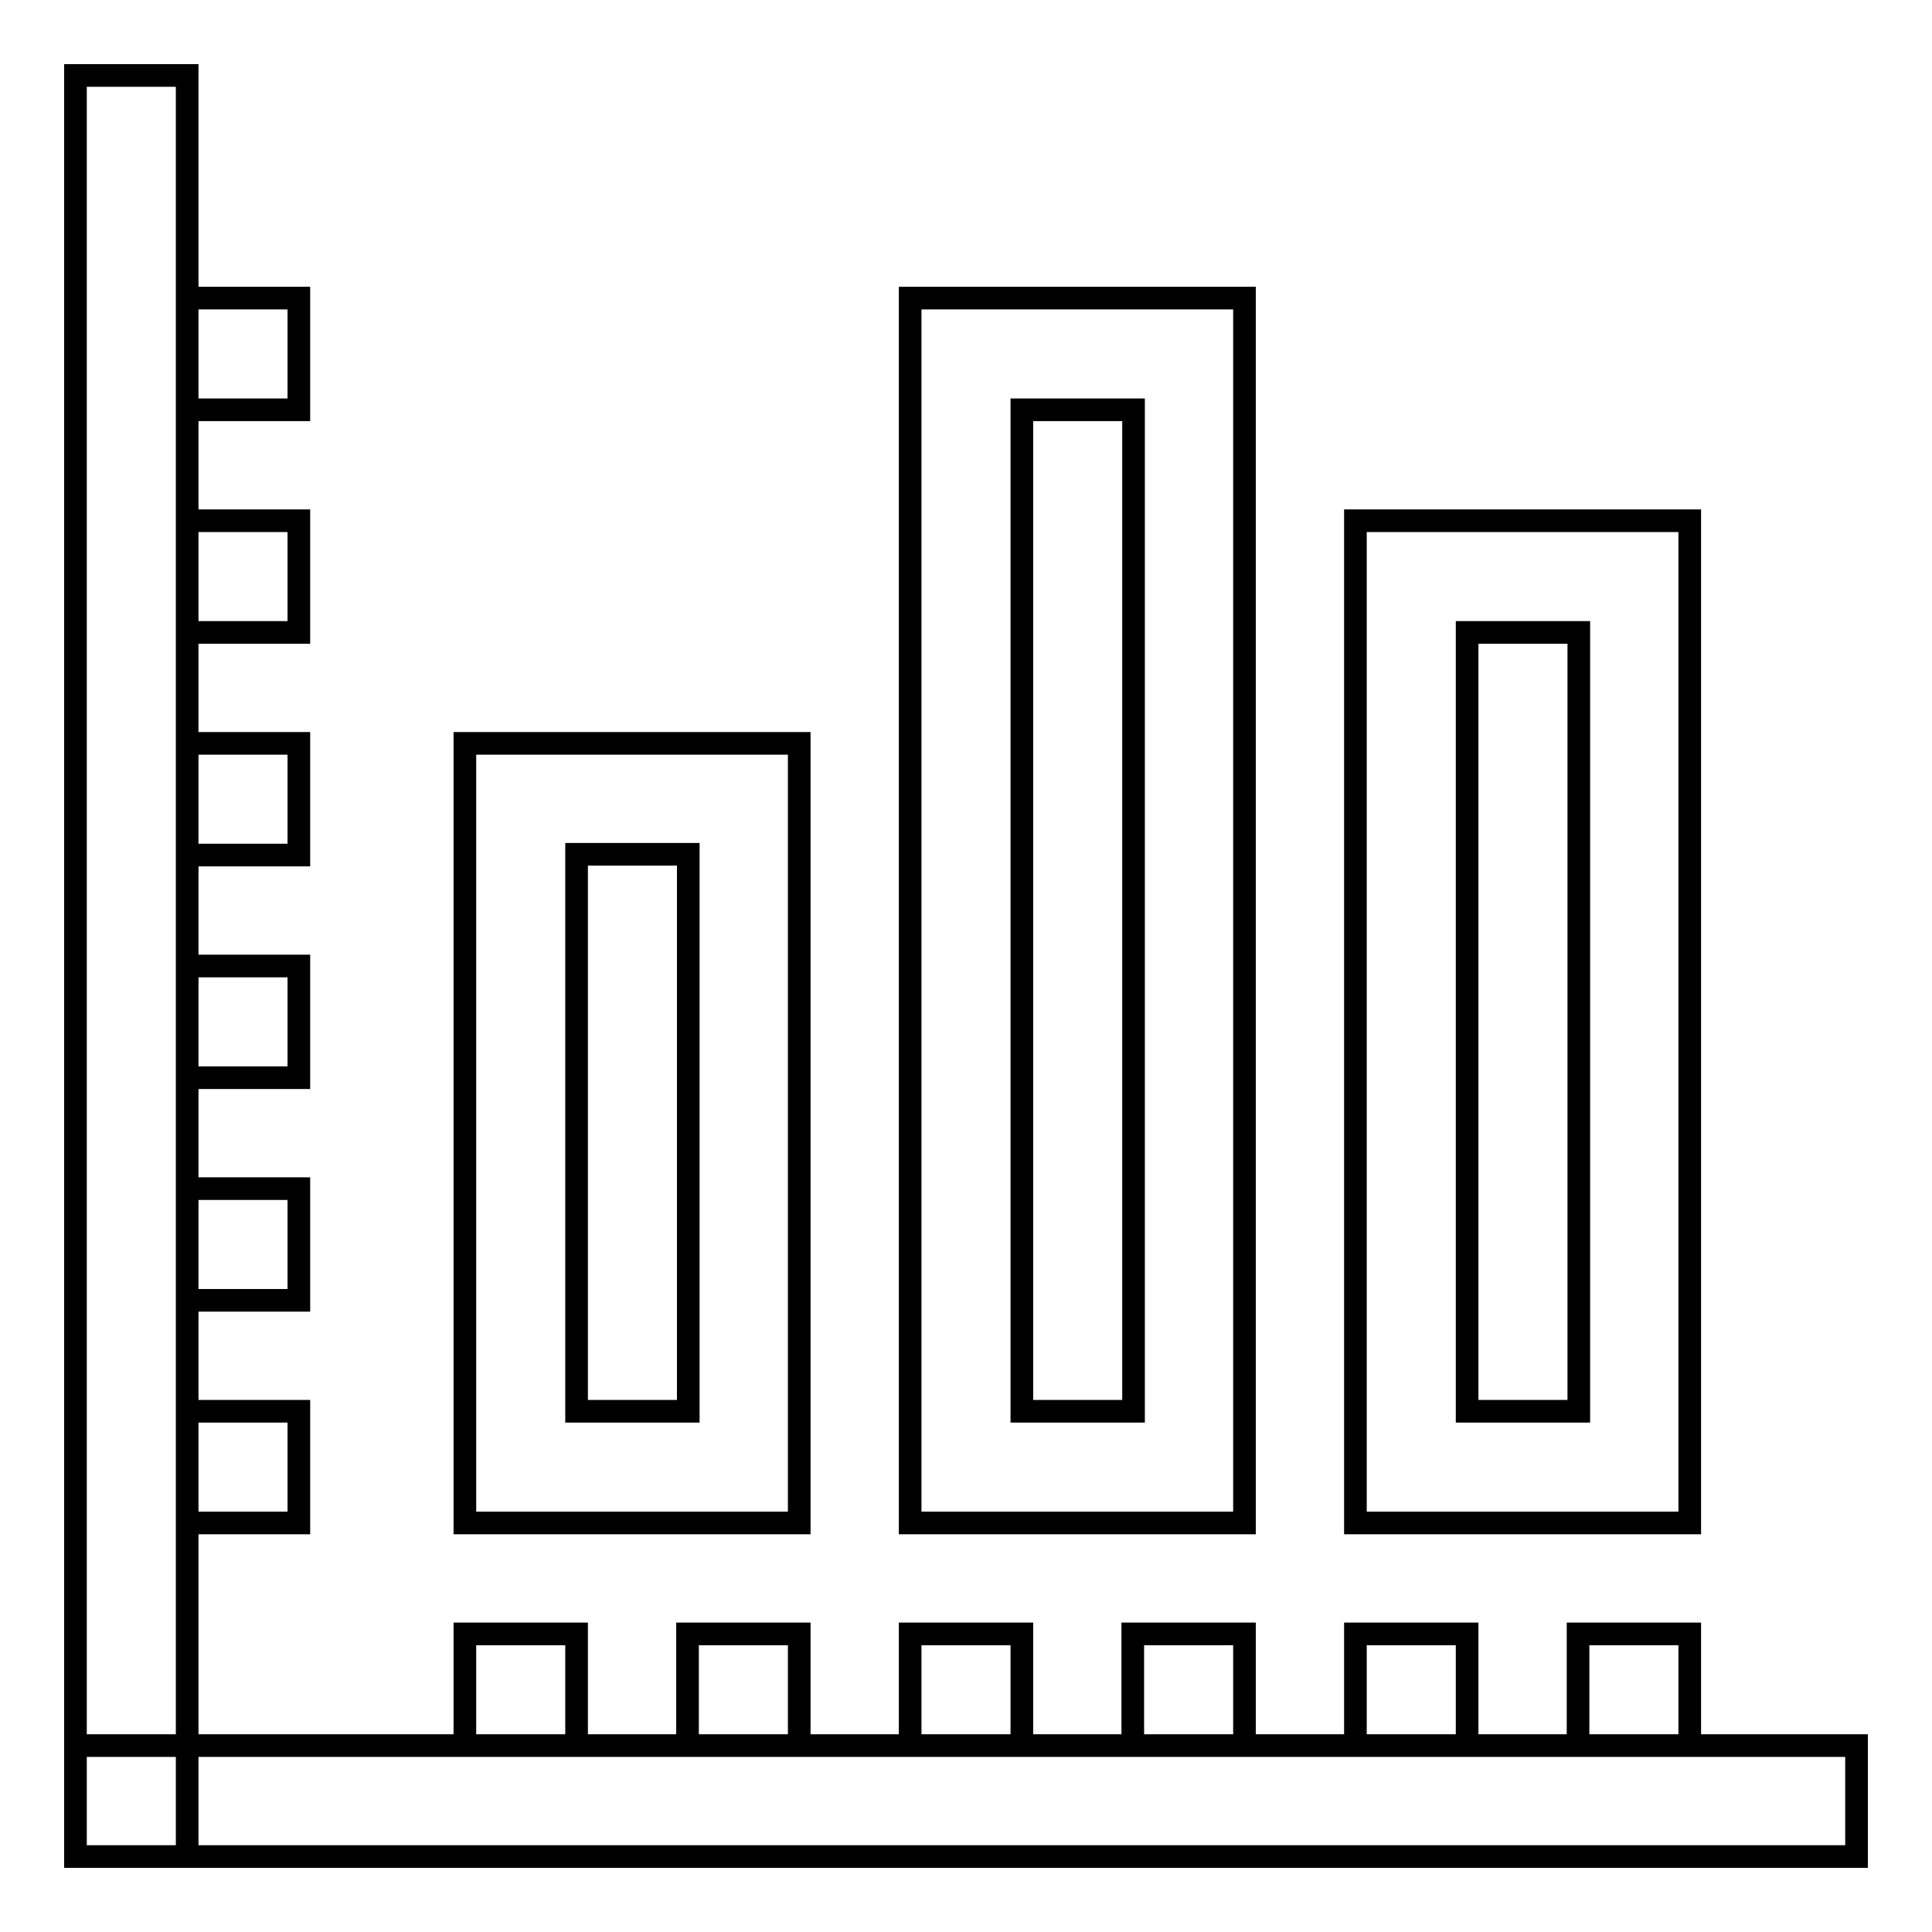 <?xml version="1.0" encoding="utf-8"?>
<!-- Svg Vector Icons : http://www.onlinewebfonts.com/icon -->
<!DOCTYPE svg PUBLIC "-//W3C//DTD SVG 1.1//EN" "http://www.w3.org/Graphics/SVG/1.1/DTD/svg11.dtd">
<svg version="1.1" xmlns="http://www.w3.org/2000/svg" xmlns:xlink="http://www.w3.org/1999/xlink" x="0px" y="0px" viewBox="0 0 256 256" enable-background="new 0 0 256 256" xml:space="preserve">
<g> <path stroke-width="3" fill-opacity="0" stroke="#000000"  d="M10,231.3h236V246H10V231.3z M10,10h14.8v236H10V10z M61.6,216.5h14.8v14.8H61.6V216.5z M91.1,216.5h14.8 v14.8H91.1V216.5z M120.6,216.5h14.8v14.8h-14.8V216.5z M150.1,216.5h14.8v14.8h-14.8V216.5z M179.6,216.5h14.8v14.8h-14.8V216.5z  M209.1,216.5h14.8v14.8h-14.8V216.5z M24.8,187h14.8v14.8H24.8V187z M24.8,157.5h14.8v14.8H24.8V157.5z M24.8,128h14.8v14.8H24.8 V128z M24.8,98.5h14.8v14.8H24.8V98.5z M24.8,69h14.8v14.8H24.8V69z M24.8,39.5h14.8v14.8H24.8V39.5z M105.9,201.8H61.6V98.5h44.3 V201.8z M76.4,187h14.8v-73.8H76.4V187z M164.9,201.8h-44.3V39.5h44.3V201.8z M135.4,187h14.8V54.3h-14.8V187z M223.9,201.8h-44.3 V69h44.3V201.8z M194.4,187h14.8V83.8h-14.8V187z"/></g>
</svg>